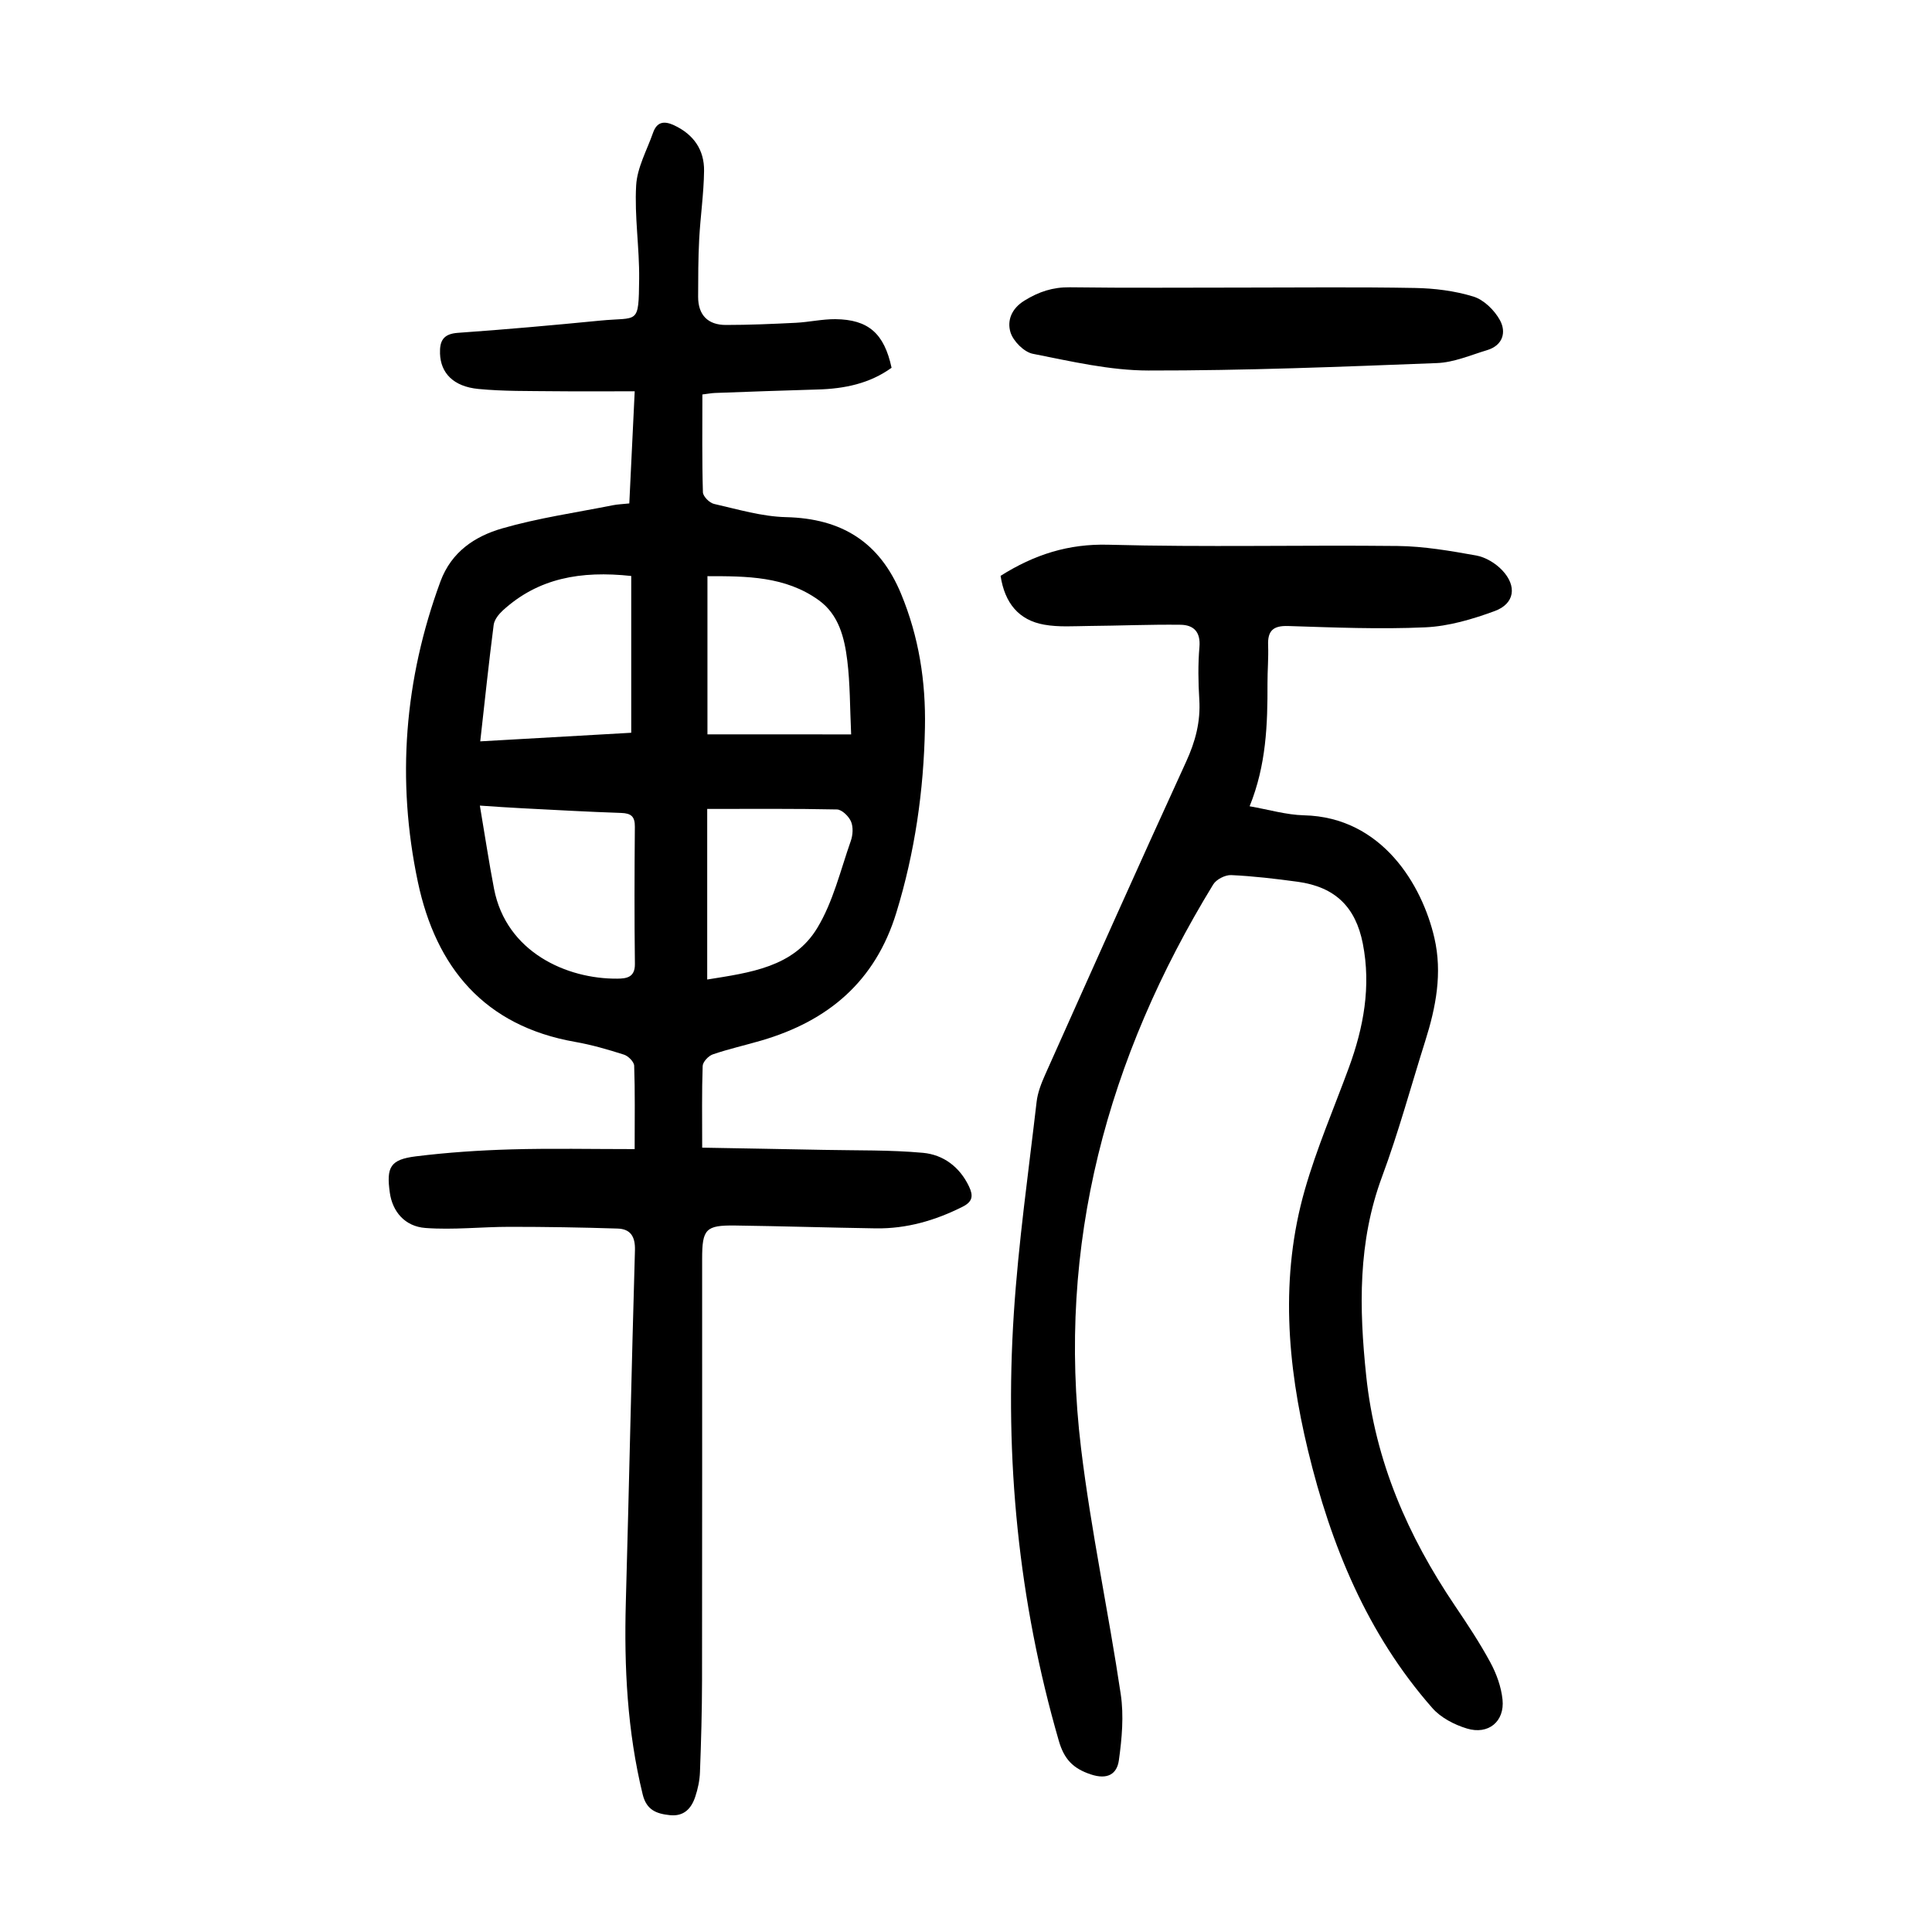 <?xml version="1.0" encoding="utf-8"?>
<svg version="1.1" id="zdic.net" xmlns="http://www.w3.org/2000/svg" xmlns:xlink="http://www.w3.org/1999/xlink" x="0px" y="0px"
	 viewBox="0 0 400 400" style="enable-background:new 0 0 400 400;" xml:space="preserve">
<g>
	<path d="M131.4,237.91c0-6.59,0.09-11.93-0.1-17.26c-0.03-0.82-1.23-2.02-2.12-2.3c-3.32-1.06-6.69-2.04-10.12-2.64
		c-18.77-3.3-28.8-15.39-32.55-33.13c-4.45-21.09-2.8-41.86,4.67-62.17c2.28-6.19,7.16-9.38,12.79-11.01
		c7.48-2.16,15.27-3.27,22.94-4.8c0.96-0.19,1.96-0.22,3.38-0.37c0.36-7.49,0.72-14.89,1.12-23.22c-5.79,0-11.23,0.05-16.67-0.01
		c-5.23-0.06-10.49,0.03-15.69-0.47c-5.19-0.5-7.82-3.3-7.95-7.33c-0.09-2.64,0.68-4.08,3.71-4.29c9.82-0.69,19.63-1.57,29.43-2.53
		c7.93-0.78,7.98,1.05,8.09-8.64c0.07-6.46-0.99-12.95-0.62-19.37c0.21-3.68,2.23-7.27,3.49-10.87c0.8-2.29,2.28-2.54,4.39-1.55
		c4.04,1.9,6.23,5.09,6.18,9.42c-0.06,4.72-0.76,9.43-1.01,14.15c-0.21,3.97-0.21,7.96-0.22,11.94c0,3.77,2.03,5.82,5.74,5.82
		c4.83,0,9.67-0.21,14.5-0.45c2.73-0.14,5.45-0.77,8.17-0.75c6.84,0.07,10.11,2.95,11.64,10.06c-4.52,3.27-9.75,4.35-15.3,4.5
		c-7.1,0.2-14.19,0.46-21.29,0.72c-0.72,0.03-1.44,0.17-2.58,0.31c0,6.84-0.09,13.54,0.11,20.24c0.02,0.86,1.36,2.21,2.3,2.42
		c4.94,1.12,9.92,2.62,14.92,2.74c11.49,0.27,19.36,5.14,23.8,15.86c3.7,8.93,5.14,18.17,4.95,27.74
		c-0.25,13.02-2.08,25.76-5.92,38.28c-4.37,14.27-14.12,22.43-27.95,26.48c-3.35,0.98-6.76,1.74-10.06,2.87
		c-0.89,0.31-2.05,1.54-2.09,2.39c-0.19,5.33-0.1,10.67-0.1,16.92c8.63,0.16,16.93,0.29,25.22,0.46c6.83,0.14,13.69-0.01,20.49,0.61
		c4.22,0.39,7.61,2.91,9.54,6.98c0.89,1.88,0.78,3.12-1.33,4.18c-5.67,2.85-11.59,4.57-17.95,4.48c-9.72-0.15-19.44-0.46-29.16-0.59
		c-6.09-0.08-6.82,0.74-6.82,6.91c0,29.07,0.02,58.14-0.02,87.21c-0.01,6.35-0.19,12.7-0.43,19.04c-0.06,1.72-0.43,3.48-0.98,5.12
		c-0.81,2.42-2.33,4.1-5.24,3.8c-2.78-0.29-4.85-1.05-5.64-4.3c-3.19-13.08-3.86-26.34-3.49-39.73c0.68-24.31,1.18-48.62,1.89-72.93
		c0.08-2.86-0.94-4.41-3.6-4.49c-7.44-0.24-14.88-0.36-22.32-0.36c-5.82,0-11.67,0.67-17.45,0.24c-4.33-0.32-6.84-3.46-7.38-7.29
		c-0.75-5.32,0.09-6.88,5.38-7.54c6.53-0.81,13.13-1.25,19.71-1.44C114.14,237.73,122.48,237.91,131.4,237.91z M130.69,119.25
		c-10.47-1.13-19.26,0.44-26.59,7.14c-0.85,0.78-1.75,1.91-1.89,2.98c-1.01,7.85-1.84,15.72-2.78,24.12
		c10.89-0.62,21.36-1.21,31.26-1.78C130.69,140.61,130.69,130.07,130.69,119.25z M99.35,166.79c1.06,6.23,1.88,11.77,2.94,17.25
		c2.55,13.12,15.07,18.67,25.52,18.58c1.87-0.02,3.67-0.23,3.64-3.04c-0.12-9.47-0.09-18.94-0.01-28.42
		c0.02-2.13-0.79-2.78-2.84-2.85c-6.84-0.23-13.68-0.62-20.52-0.97C105.38,167.21,102.68,167.01,99.35,166.79z M176.22,152.05
		c-0.26-5.66-0.21-10.52-0.8-15.3c-0.58-4.71-1.75-9.49-5.9-12.48c-6.94-5-14.99-4.98-23.05-4.98c0,11.39,0,22.25,0,32.75
		C156.35,152.05,165.88,152.05,176.22,152.05z M146.42,167.48c0,11.97,0,23.5,0,35.32c8.88-1.43,17.87-2.55,22.78-10.66
		c3.29-5.43,4.81-11.95,6.95-18.04c0.43-1.22,0.53-2.88,0.04-4.02c-0.47-1.09-1.89-2.47-2.91-2.49
		C164.45,167.4,155.61,167.48,146.42,167.48z"/>
	<path d="M207.16,119.22c6.99-4.4,14.04-6.67,22.34-6.44c19.95,0.54,39.92,0.04,59.88,0.26c5.43,0.06,10.89,1.01,16.26,1.97
		c1.93,0.35,3.99,1.6,5.36,3.04c3.13,3.29,2.6,6.94-1.53,8.46c-4.6,1.69-9.52,3.15-14.36,3.37c-9.45,0.43-18.95,0.03-28.42-0.27
		c-3.13-0.1-4.26,1-4.14,4.02c0.1,2.61-0.14,5.23-0.13,7.85c0.03,8.48-0.25,16.92-3.7,25.45c3.97,0.69,7.6,1.78,11.26,1.87
		c16.19,0.38,24.47,14.47,26.99,25.37c1.69,7.31,0.32,14.36-1.88,21.33c-2.96,9.38-5.53,18.91-8.95,28.12
		c-5.02,13.53-4.76,27.16-3.28,41.26c1.86,17.68,8.61,33.11,18.37,47.57c2.58,3.82,5.14,7.68,7.33,11.73
		c1.27,2.35,2.25,5.06,2.52,7.69c0.47,4.55-2.93,7.36-7.38,6c-2.6-0.79-5.4-2.24-7.15-4.24c-13.5-15.35-21-33.69-25.74-53.31
		c-4.33-17.94-5.81-36.01-0.66-53.99c2.46-8.6,6.03-16.88,9.12-25.29c3.05-8.32,4.62-16.79,2.89-25.66
		c-1.49-7.59-5.71-11.75-13.49-12.82c-4.57-0.62-9.16-1.17-13.76-1.38c-1.24-0.06-3.09,0.89-3.73,1.94
		c-21.95,35.89-32.45,74.59-27.36,116.73c2.06,17.06,5.69,33.92,8.22,50.93c0.66,4.45,0.24,9.17-0.39,13.67
		c-0.4,2.86-2.36,4.07-5.81,2.92c-3.71-1.23-5.53-3.18-6.62-6.94c-8.38-28.95-11.26-58.5-9.32-88.47
		c0.95-14.66,3.03-29.24,4.72-43.84c0.22-1.93,0.98-3.85,1.78-5.65c9.66-21.6,19.3-43.22,29.16-64.73c1.93-4.2,3.03-8.32,2.74-12.93
		c-0.22-3.6-0.28-7.25,0.03-10.85c0.27-3.14-1.2-4.57-3.91-4.61c-6.33-0.08-12.66,0.2-18.98,0.25c-3.09,0.03-6.25,0.27-9.26-0.27
		C210.93,128.4,208.02,124.87,207.16,119.22z"/>
	<path d="M257.4,59.54c11.84,0,23.69-0.14,35.52,0.08c4.07,0.07,8.26,0.59,12.13,1.78c2.17,0.67,4.36,2.82,5.49,4.88
		c1.37,2.5,0.61,5.23-2.64,6.21c-3.43,1.03-6.89,2.55-10.39,2.68c-19.91,0.77-39.83,1.57-59.75,1.54
		c-7.99-0.01-16.01-1.9-23.92-3.46c-1.83-0.36-4.07-2.62-4.63-4.45c-0.71-2.35,0.12-4.86,2.9-6.57c2.99-1.84,5.86-2.79,9.39-2.75
		C233.46,59.64,245.43,59.54,257.4,59.54z"/>
</g>
</svg>
